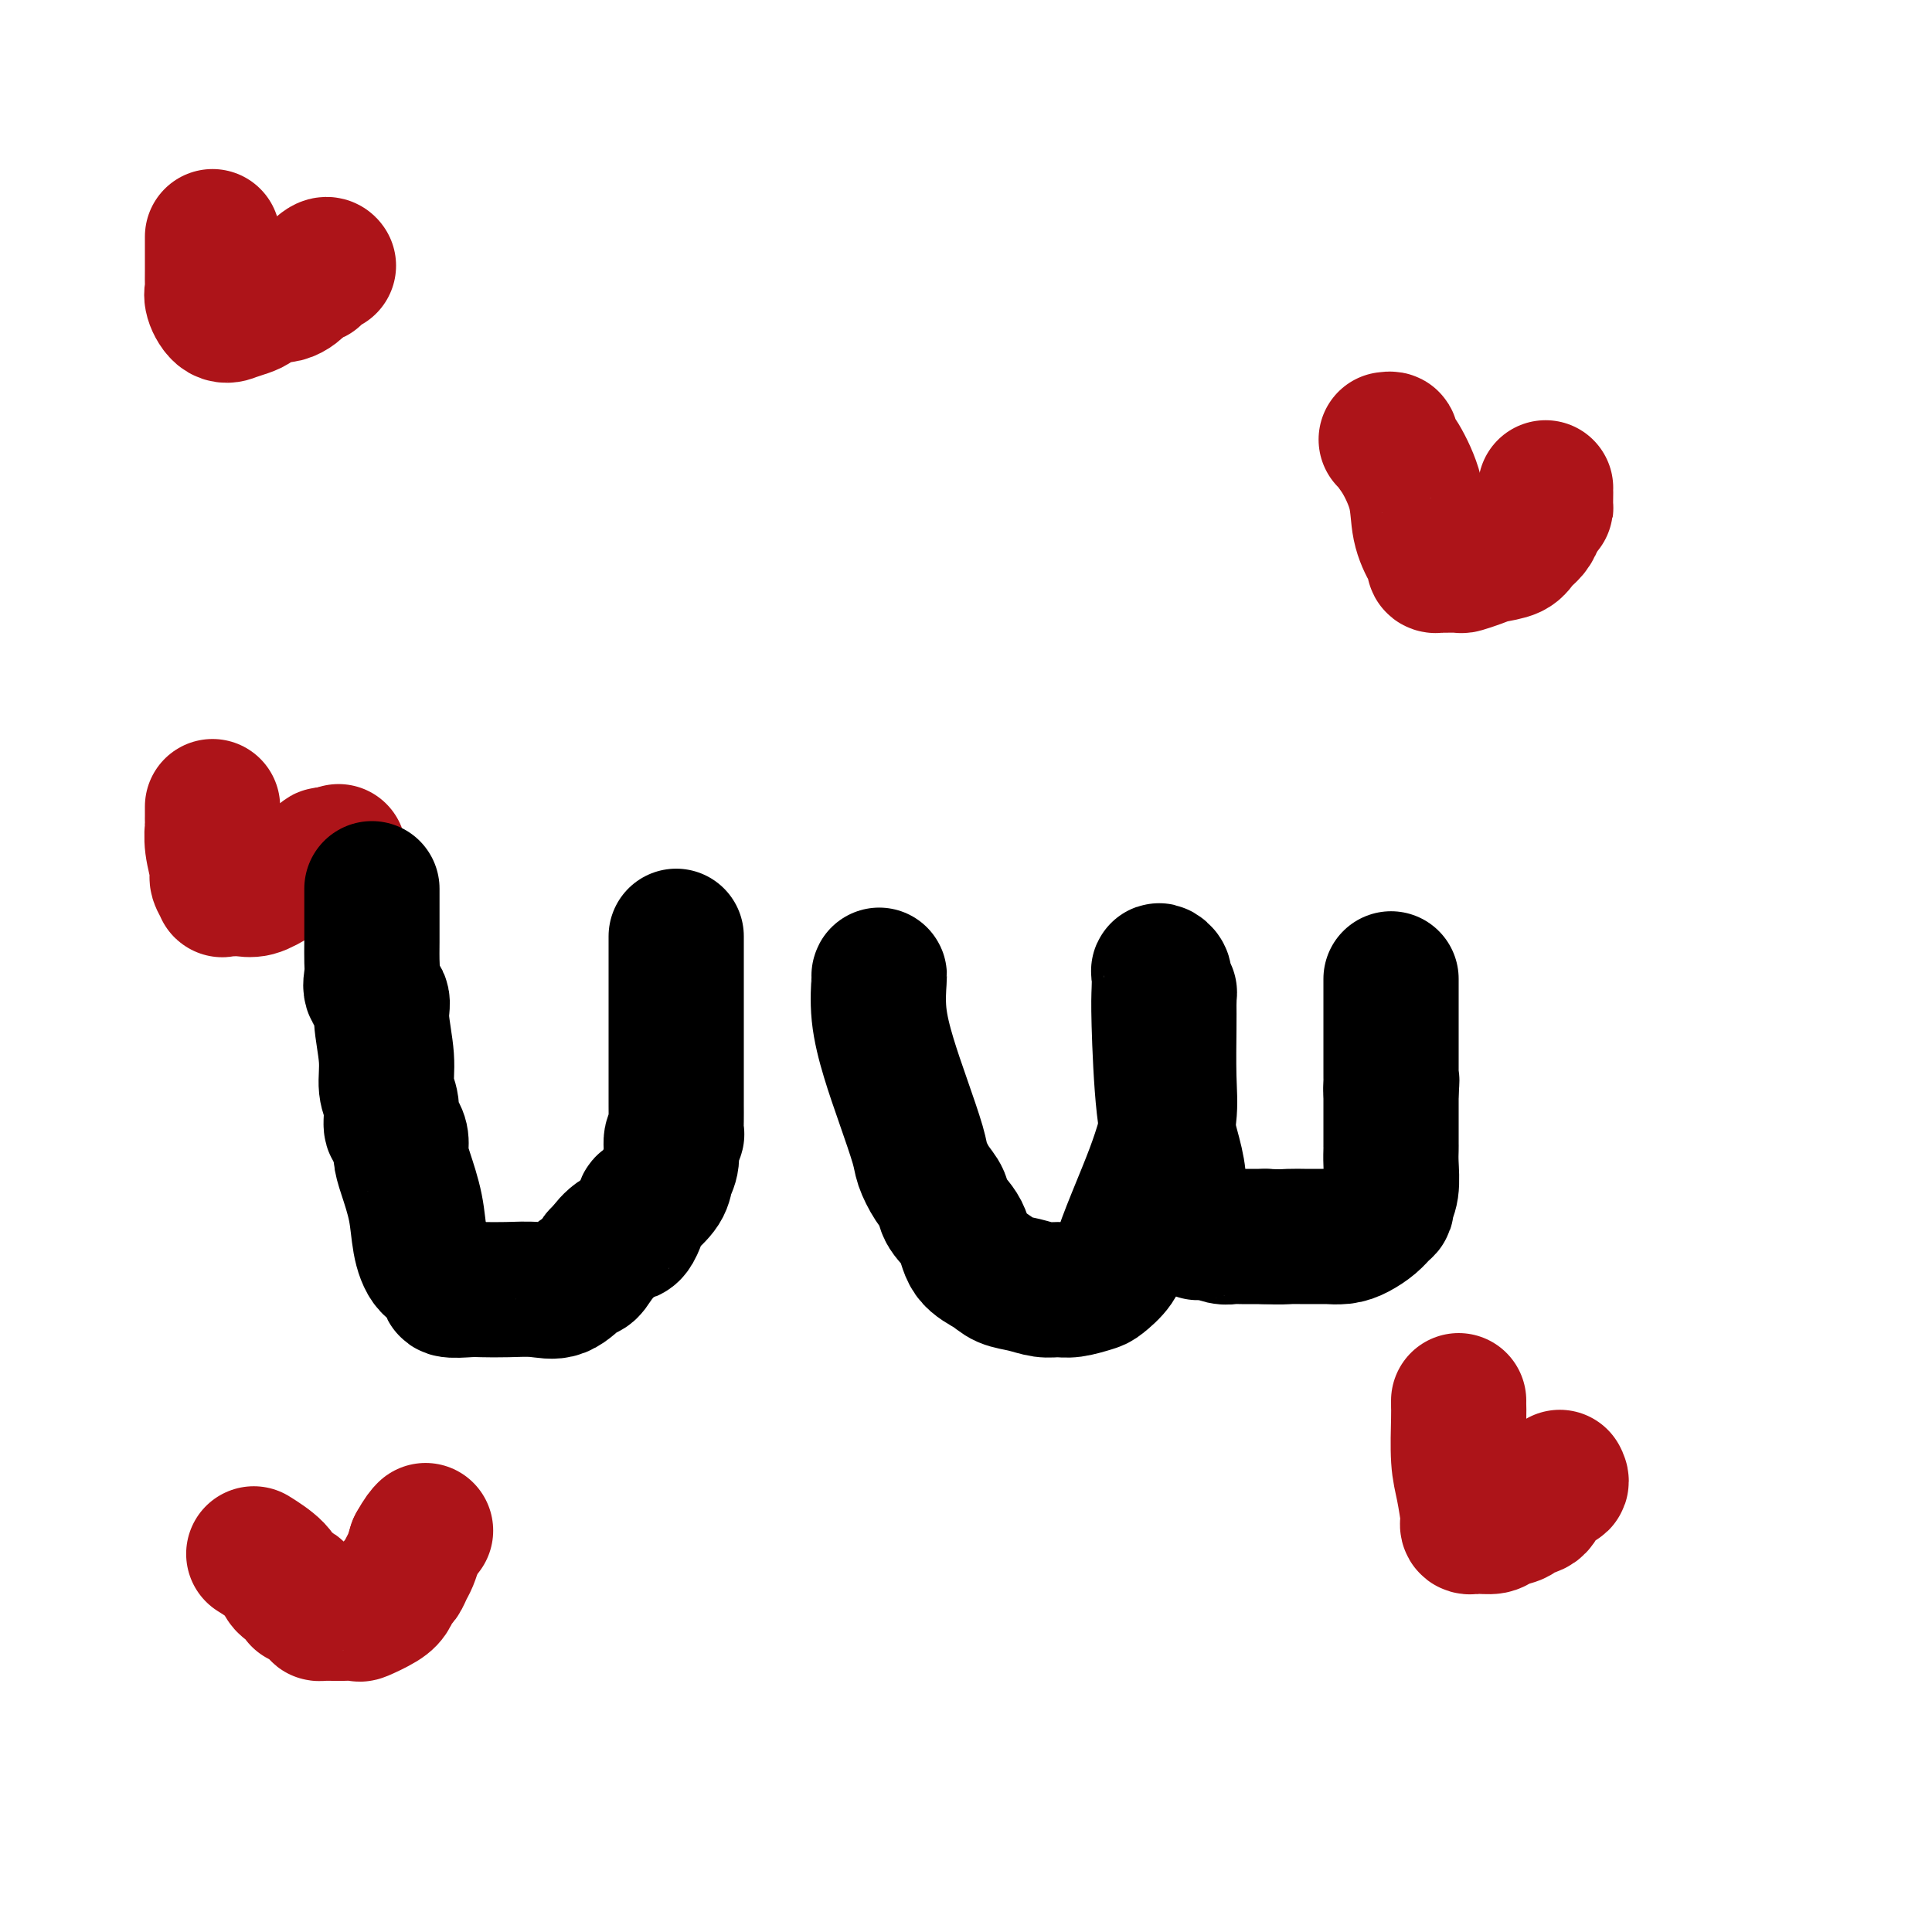 <svg viewBox='0 0 400 400' version='1.1' xmlns='http://www.w3.org/2000/svg' xmlns:xlink='http://www.w3.org/1999/xlink'><g fill='none' stroke='#AD1419' stroke-width='28' stroke-linecap='round' stroke-linejoin='round'><path d='M44,49c-0.001,0.365 -0.002,0.729 0,2c0.002,1.271 0.006,3.448 0,5c-0.006,1.552 -0.021,2.478 0,3c0.021,0.522 0.080,0.638 0,1c-0.080,0.362 -0.299,0.969 0,2c0.299,1.031 1.114,2.485 2,3c0.886,0.515 1.842,0.092 2,0c0.158,-0.092 -0.481,0.147 0,0c0.481,-0.147 2.082,-0.680 3,-1c0.918,-0.320 1.153,-0.429 2,-1c0.847,-0.571 2.307,-1.606 3,-2c0.693,-0.394 0.619,-0.147 1,0c0.381,0.147 1.215,0.194 2,0c0.785,-0.194 1.519,-0.629 2,-1c0.481,-0.371 0.709,-0.677 1,-1c0.291,-0.323 0.646,-0.661 1,-1'/><path d='M63,58c2.978,-1.188 1.922,-0.659 2,-1c0.078,-0.341 1.290,-1.553 2,-2c0.710,-0.447 0.917,-0.128 1,0c0.083,0.128 0.041,0.064 0,0'/><path d='M287,91c0.460,-0.067 0.920,-0.133 1,0c0.080,0.133 -0.221,0.466 0,1c0.221,0.534 0.963,1.268 2,3c1.037,1.732 2.369,4.463 3,7c0.631,2.537 0.562,4.879 1,7c0.438,2.121 1.384,4.022 2,5c0.616,0.978 0.901,1.033 1,1c0.099,-0.033 0.013,-0.152 0,0c-0.013,0.152 0.046,0.576 0,1c-0.046,0.424 -0.197,0.846 0,1c0.197,0.154 0.741,0.038 1,0c0.259,-0.038 0.231,0.001 1,0c0.769,-0.001 2.335,-0.041 3,0c0.665,0.041 0.429,0.163 1,0c0.571,-0.163 1.949,-0.610 3,-1c1.051,-0.390 1.774,-0.724 3,-1c1.226,-0.276 2.955,-0.494 4,-1c1.045,-0.506 1.407,-1.301 2,-2c0.593,-0.699 1.417,-1.301 2,-2c0.583,-0.699 0.926,-1.496 1,-2c0.074,-0.504 -0.122,-0.715 0,-1c0.122,-0.285 0.561,-0.642 1,-1'/><path d='M319,106c1.155,-1.298 1.041,-0.544 1,-1c-0.041,-0.456 -0.011,-2.122 0,-3c0.011,-0.878 0.003,-0.967 0,-1c-0.003,-0.033 -0.001,-0.009 0,0c0.001,0.009 0.000,0.005 0,0'/><path d='M53,322c-0.406,-0.255 -0.813,-0.511 0,0c0.813,0.511 2.845,1.787 4,3c1.155,1.213 1.435,2.362 2,3c0.565,0.638 1.417,0.766 2,1c0.583,0.234 0.898,0.574 1,1c0.102,0.426 -0.009,0.937 0,1c0.009,0.063 0.138,-0.323 1,0c0.862,0.323 2.456,1.355 3,2c0.544,0.645 0.038,0.905 0,1c-0.038,0.095 0.393,0.027 1,0c0.607,-0.027 1.391,-0.013 2,0c0.609,0.013 1.042,0.026 2,0c0.958,-0.026 2.442,-0.091 3,0c0.558,0.091 0.191,0.338 1,0c0.809,-0.338 2.794,-1.259 4,-2c1.206,-0.741 1.633,-1.300 2,-2c0.367,-0.700 0.676,-1.541 1,-2c0.324,-0.459 0.664,-0.535 1,-1c0.336,-0.465 0.667,-1.317 1,-2c0.333,-0.683 0.666,-1.195 1,-2c0.334,-0.805 0.667,-1.902 1,-3'/><path d='M86,320c1.222,-2.222 1.778,-2.778 2,-3c0.222,-0.222 0.111,-0.111 0,0'/><path d='M44,167c0.002,0.740 0.005,1.480 0,2c-0.005,0.520 -0.016,0.821 0,1c0.016,0.179 0.061,0.238 0,1c-0.061,0.762 -0.227,2.229 0,4c0.227,1.771 0.849,3.848 1,5c0.151,1.152 -0.167,1.381 0,2c0.167,0.619 0.821,1.630 1,2c0.179,0.370 -0.116,0.101 0,0c0.116,-0.101 0.641,-0.033 1,0c0.359,0.033 0.550,0.029 1,0c0.450,-0.029 1.158,-0.085 2,0c0.842,0.085 1.816,0.312 3,0c1.184,-0.312 2.576,-1.162 4,-2c1.424,-0.838 2.878,-1.664 4,-2c1.122,-0.336 1.911,-0.181 2,0c0.089,0.181 -0.523,0.389 0,0c0.523,-0.389 2.179,-1.374 3,-2c0.821,-0.626 0.806,-0.893 1,-1c0.194,-0.107 0.597,-0.053 1,0'/><path d='M68,177c3.667,-1.167 1.833,-0.583 0,0'/><path d='M302,290c-0.006,0.290 -0.012,0.579 0,1c0.012,0.421 0.042,0.973 0,3c-0.042,2.027 -0.156,5.528 0,8c0.156,2.472 0.583,3.916 1,6c0.417,2.084 0.826,4.808 1,6c0.174,1.192 0.114,0.852 0,1c-0.114,0.148 -0.282,0.783 0,1c0.282,0.217 1.015,0.016 2,0c0.985,-0.016 2.222,0.151 3,0c0.778,-0.151 1.098,-0.622 2,-1c0.902,-0.378 2.388,-0.665 3,-1c0.612,-0.335 0.350,-0.719 1,-1c0.650,-0.281 2.211,-0.457 3,-1c0.789,-0.543 0.808,-1.451 1,-2c0.192,-0.549 0.559,-0.739 1,-1c0.441,-0.261 0.955,-0.592 1,-1c0.045,-0.408 -0.380,-0.893 0,-1c0.380,-0.107 1.564,0.163 2,0c0.436,-0.163 0.125,-0.761 0,-1c-0.125,-0.239 -0.062,-0.120 0,0'/></g>
<g fill='none' stroke='#000000' stroke-width='28' stroke-linecap='round' stroke-linejoin='round'><path d='M77,184c0.000,0.660 0.001,1.320 0,2c-0.001,0.680 -0.002,1.379 0,3c0.002,1.621 0.008,4.163 0,6c-0.008,1.837 -0.032,2.970 0,4c0.032,1.030 0.118,1.957 0,3c-0.118,1.043 -0.439,2.200 0,3c0.439,0.800 1.638,1.241 2,2c0.362,0.759 -0.114,1.836 0,4c0.114,2.164 0.818,5.416 1,8c0.182,2.584 -0.158,4.502 0,6c0.158,1.498 0.812,2.578 1,4c0.188,1.422 -0.091,3.185 0,4c0.091,0.815 0.553,0.680 1,1c0.447,0.320 0.879,1.095 1,2c0.121,0.905 -0.068,1.941 0,3c0.068,1.059 0.393,2.142 1,4c0.607,1.858 1.497,4.492 2,7c0.503,2.508 0.619,4.892 1,7c0.381,2.108 1.027,3.942 2,5c0.973,1.058 2.274,1.341 3,2c0.726,0.659 0.878,1.693 1,2c0.122,0.307 0.215,-0.114 0,0c-0.215,0.114 -0.736,0.762 0,1c0.736,0.238 2.731,0.067 4,0c1.269,-0.067 1.814,-0.029 3,0c1.186,0.029 3.014,0.048 5,0c1.986,-0.048 4.132,-0.165 6,0c1.868,0.165 3.460,0.611 5,0c1.540,-0.611 3.030,-2.280 4,-3c0.970,-0.720 1.420,-0.491 2,-1c0.580,-0.509 1.290,-1.754 2,-3'/><path d='M124,260c1.322,-1.122 0.628,-0.428 1,-1c0.372,-0.572 1.809,-2.411 3,-3c1.191,-0.589 2.136,0.071 3,-1c0.864,-1.071 1.647,-3.874 2,-5c0.353,-1.126 0.276,-0.575 1,-1c0.724,-0.425 2.250,-1.826 3,-3c0.750,-1.174 0.723,-2.121 1,-3c0.277,-0.879 0.859,-1.690 1,-3c0.141,-1.310 -0.158,-3.119 0,-4c0.158,-0.881 0.774,-0.835 1,-1c0.226,-0.165 0.060,-0.543 0,-1c-0.060,-0.457 -0.016,-0.993 0,-2c0.016,-1.007 0.004,-2.483 0,-3c-0.004,-0.517 -0.001,-0.074 0,-1c0.001,-0.926 0.000,-3.221 0,-4c-0.000,-0.779 -0.000,-0.043 0,0c0.000,0.043 0.000,-0.606 0,-1c-0.000,-0.394 -0.000,-0.531 0,-1c0.000,-0.469 0.000,-1.269 0,-2c-0.000,-0.731 -0.000,-1.394 0,-2c0.000,-0.606 0.000,-1.157 0,-2c-0.000,-0.843 -0.000,-1.979 0,-3c0.000,-1.021 0.000,-1.929 0,-3c-0.000,-1.071 -0.000,-2.306 0,-3c0.000,-0.694 0.000,-0.847 0,-1c-0.000,-0.153 -0.000,-0.308 0,-1c0.000,-0.692 0.000,-1.923 0,-3c-0.000,-1.077 -0.000,-2.000 0,-3c0.000,-1.000 0.000,-2.077 0,-3c-0.000,-0.923 -0.000,-1.692 0,-2c0.000,-0.308 0.000,-0.154 0,0'/><path d='M182,202c0.042,-0.152 0.085,-0.305 0,1c-0.085,1.305 -0.297,4.067 0,7c0.297,2.933 1.105,6.038 2,9c0.895,2.962 1.879,5.780 3,9c1.121,3.220 2.378,6.843 3,9c0.622,2.157 0.608,2.848 1,4c0.392,1.152 1.191,2.766 2,4c0.809,1.234 1.627,2.088 2,3c0.373,0.912 0.300,1.883 1,3c0.700,1.117 2.171,2.379 3,4c0.829,1.621 1.016,3.601 2,5c0.984,1.399 2.767,2.217 4,3c1.233,0.783 1.918,1.531 3,2c1.082,0.469 2.563,0.658 4,1c1.437,0.342 2.831,0.836 4,1c1.169,0.164 2.113,-0.003 3,0c0.887,0.003 1.716,0.176 3,0c1.284,-0.176 3.022,-0.702 4,-1c0.978,-0.298 1.196,-0.369 2,-1c0.804,-0.631 2.195,-1.822 3,-3c0.805,-1.178 1.025,-2.343 2,-5c0.975,-2.657 2.706,-6.804 4,-10c1.294,-3.196 2.151,-5.439 3,-8c0.849,-2.561 1.692,-5.439 2,-8c0.308,-2.561 0.083,-4.805 0,-8c-0.083,-3.195 -0.024,-7.341 0,-10c0.024,-2.659 0.012,-3.829 0,-5'/><path d='M242,208c0.065,-3.917 0.228,-2.211 0,-2c-0.228,0.211 -0.845,-1.074 -1,-2c-0.155,-0.926 0.154,-1.494 0,-2c-0.154,-0.506 -0.771,-0.949 -1,-1c-0.229,-0.051 -0.069,0.291 0,1c0.069,0.709 0.047,1.785 0,3c-0.047,1.215 -0.120,2.570 0,7c0.120,4.430 0.432,11.936 1,17c0.568,5.064 1.391,7.686 2,10c0.609,2.314 1.003,4.321 1,6c-0.003,1.679 -0.403,3.032 0,4c0.403,0.968 1.610,1.552 2,2c0.390,0.448 -0.036,0.761 0,1c0.036,0.239 0.533,0.403 1,1c0.467,0.597 0.905,1.628 1,2c0.095,0.372 -0.154,0.086 0,0c0.154,-0.086 0.710,0.030 1,0c0.290,-0.030 0.314,-0.204 1,0c0.686,0.204 2.036,0.787 3,1c0.964,0.213 1.543,0.057 2,0c0.457,-0.057 0.793,-0.015 1,0c0.207,0.015 0.287,0.004 1,0c0.713,-0.004 2.061,-0.001 3,0c0.939,0.001 1.470,0.001 2,0'/><path d='M262,256c3.140,0.155 3.992,0.041 5,0c1.008,-0.041 2.174,-0.010 3,0c0.826,0.010 1.312,0.001 2,0c0.688,-0.001 1.577,0.008 2,0c0.423,-0.008 0.379,-0.033 1,0c0.621,0.033 1.908,0.125 3,0c1.092,-0.125 1.990,-0.466 3,-1c1.010,-0.534 2.131,-1.260 3,-2c0.869,-0.740 1.487,-1.493 2,-2c0.513,-0.507 0.922,-0.769 1,-1c0.078,-0.231 -0.175,-0.431 0,-1c0.175,-0.569 0.779,-1.508 1,-3c0.221,-1.492 0.059,-3.539 0,-5c-0.059,-1.461 -0.016,-2.338 0,-3c0.016,-0.662 0.004,-1.109 0,-1c-0.004,0.109 -0.001,0.772 0,0c0.001,-0.772 0.000,-2.981 0,-4c-0.000,-1.019 -0.000,-0.850 0,-1c0.000,-0.150 0.000,-0.620 0,-1c-0.000,-0.380 -0.000,-0.669 0,-1c0.000,-0.331 0.000,-0.705 0,-1c-0.000,-0.295 -0.000,-0.513 0,-1c0.000,-0.487 0.000,-1.244 0,-2'/><path d='M288,226c0.309,-4.043 0.083,-1.651 0,-1c-0.083,0.651 -0.022,-0.439 0,-1c0.022,-0.561 0.006,-0.595 0,-1c-0.006,-0.405 -0.002,-1.183 0,-2c0.002,-0.817 0.000,-1.674 0,-2c-0.000,-0.326 -0.000,-0.122 0,0c0.000,0.122 0.000,0.163 0,0c-0.000,-0.163 -0.000,-0.531 0,-1c0.000,-0.469 0.000,-1.039 0,-2c-0.000,-0.961 -0.000,-2.312 0,-3c0.000,-0.688 0.000,-0.712 0,-1c-0.000,-0.288 -0.000,-0.838 0,-1c0.000,-0.162 0.000,0.065 0,0c-0.000,-0.065 -0.000,-0.421 0,-1c0.000,-0.579 0.000,-1.382 0,-2c-0.000,-0.618 -0.000,-1.051 0,-2c0.000,-0.949 0.000,-2.414 0,-3c-0.000,-0.586 -0.000,-0.293 0,0'/></g>
</svg>